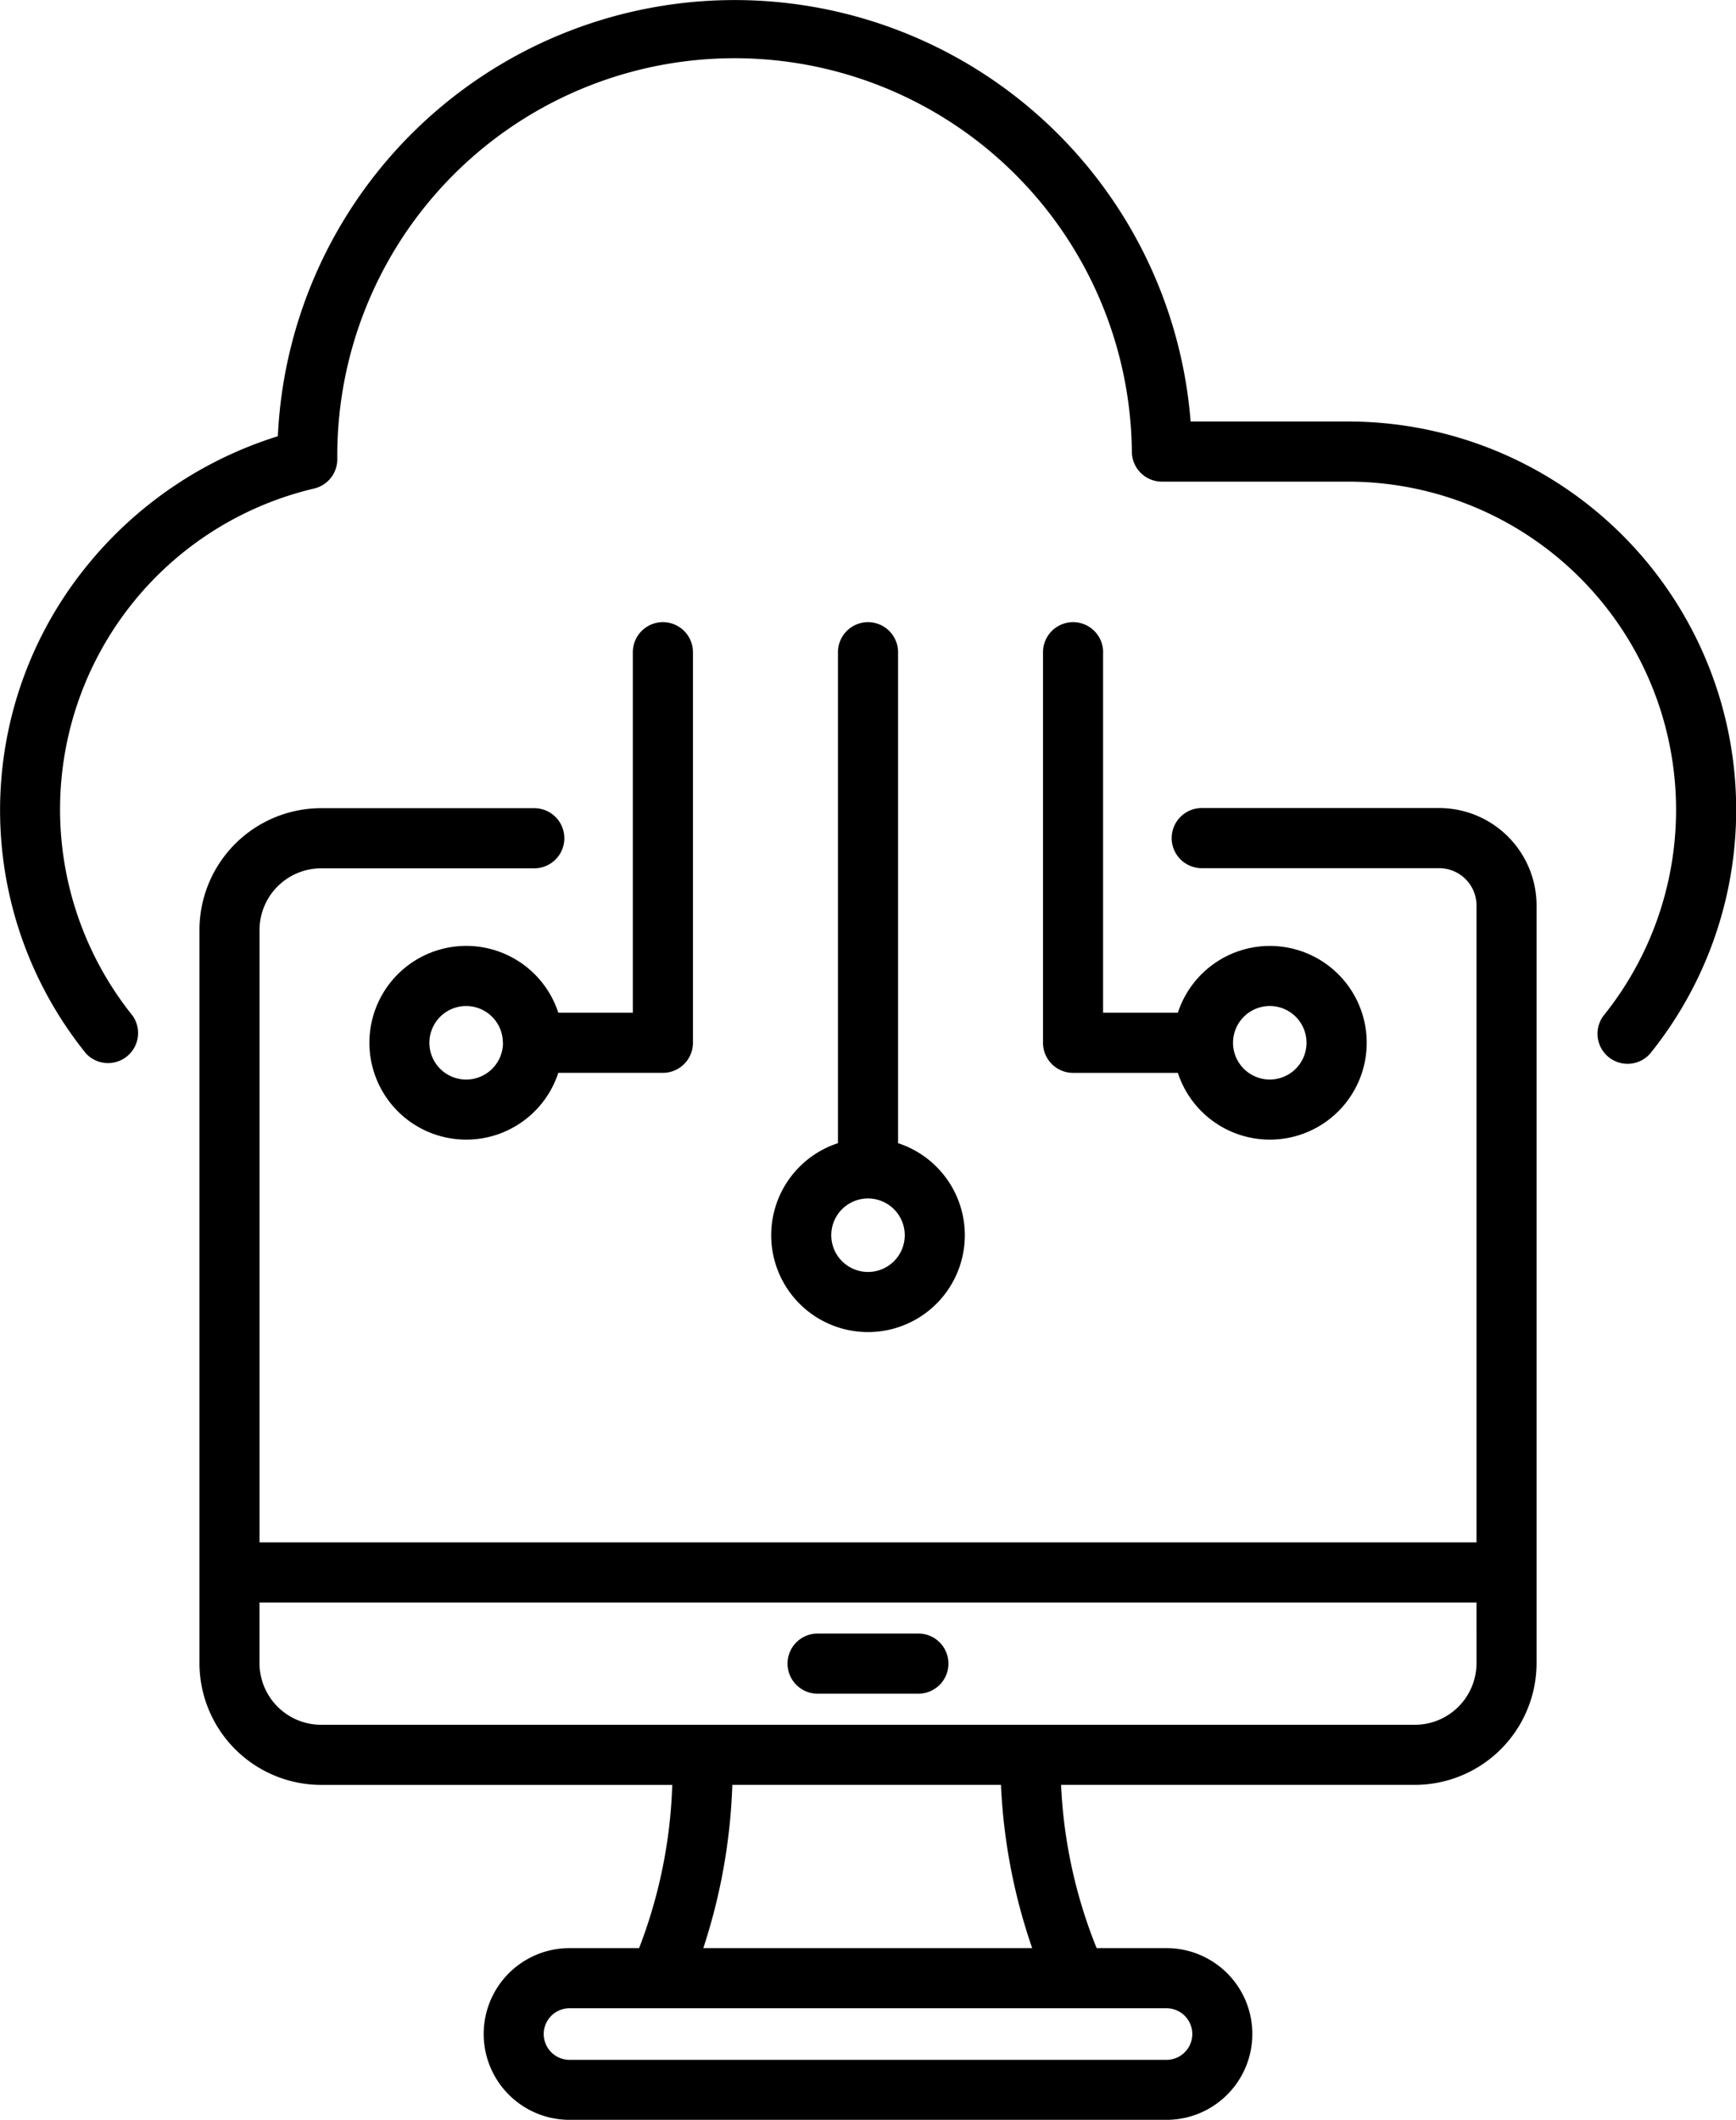 <svg xmlns="http://www.w3.org/2000/svg" width="75.077" height="91.646" viewBox="0 0 75.077 91.646"><g id="Cloud_Apps_" data-name="Cloud Apps " transform="translate(-10.461 -2.177)"><path id="Path_708" data-name="Path 708" d="M51.478,74.1a1.3,1.3,0,0,1-1.3,1.3H45.82a1.3,1.3,0,0,1,0-2.6h4.359A1.3,1.3,0,0,1,51.478,74.1ZM49.3,30.375V51.6a4.187,4.187,0,1,1-2.6,0V30.375a1.3,1.3,0,1,1,2.6,0ZM48,53.99a1.589,1.589,0,1,0,1.589,1.589A1.591,1.591,0,0,0,48,53.99ZM58.166,30.375V45.96H61.4a4.187,4.187,0,1,1,0,2.6H56.868a1.3,1.3,0,0,1-1.3-1.3V30.375a1.3,1.3,0,1,1,2.6,0Zm5.62,16.884a1.589,1.589,0,1,0,1.589-1.589A1.591,1.591,0,0,0,63.786,47.259ZM34.6,45.96h3.229V30.375a1.3,1.3,0,1,1,2.6,0V47.259a1.3,1.3,0,0,1-1.3,1.3H34.606a4.188,4.188,0,1,1,0-2.6Zm-2.391,1.3a1.589,1.589,0,1,0-1.589,1.589A1.591,1.591,0,0,0,32.214,47.259ZM68.729,20.4H61.952a19.779,19.779,0,0,0-39.475.637,17.229,17.229,0,0,0-8.3,5.654,16.741,16.741,0,0,0,.005,21.033A1.3,1.3,0,0,0,16.2,46.095a14.25,14.25,0,0,1,7.858-22.8,1.3,1.3,0,0,0,.99-1.261,17.182,17.182,0,0,1,34.363-.315A1.3,1.3,0,0,0,60.711,23h8.017A14.19,14.19,0,0,1,79.8,46.1a1.3,1.3,0,0,0,2.023,1.629A16.787,16.787,0,0,0,68.729,20.4Zm8.184,20.925V74.079a5.27,5.27,0,0,1-5.264,5.264h-15.3A21.38,21.38,0,0,0,57.887,86.4h3.022a3.712,3.712,0,1,1,0,7.424H35.091a3.712,3.712,0,1,1,0-7.424H38.1a21.437,21.437,0,0,0,1.434-7.056H24.351a5.27,5.27,0,0,1-5.264-5.264v-31.7a5.269,5.269,0,0,1,5.264-5.263h9.216a1.3,1.3,0,1,1,0,2.6H24.351a2.669,2.669,0,0,0-2.666,2.666V68.86H74.316V41.325A1.616,1.616,0,0,0,72.7,39.711H62.433a1.3,1.3,0,1,1,0-2.6H72.7A4.217,4.217,0,0,1,76.913,41.325ZM60.909,89H35.091a1.115,1.115,0,1,0,0,2.23H60.909a1.115,1.115,0,1,0,0-2.23ZM53.75,79.343H42.132A25.223,25.223,0,0,1,40.877,86.4H55.1A24.956,24.956,0,0,1,53.75,79.343Zm20.566-5.264V71.456H21.684v2.623a2.669,2.669,0,0,0,2.666,2.666h47.3A2.669,2.669,0,0,0,74.316,74.079Z"></path></g></svg>